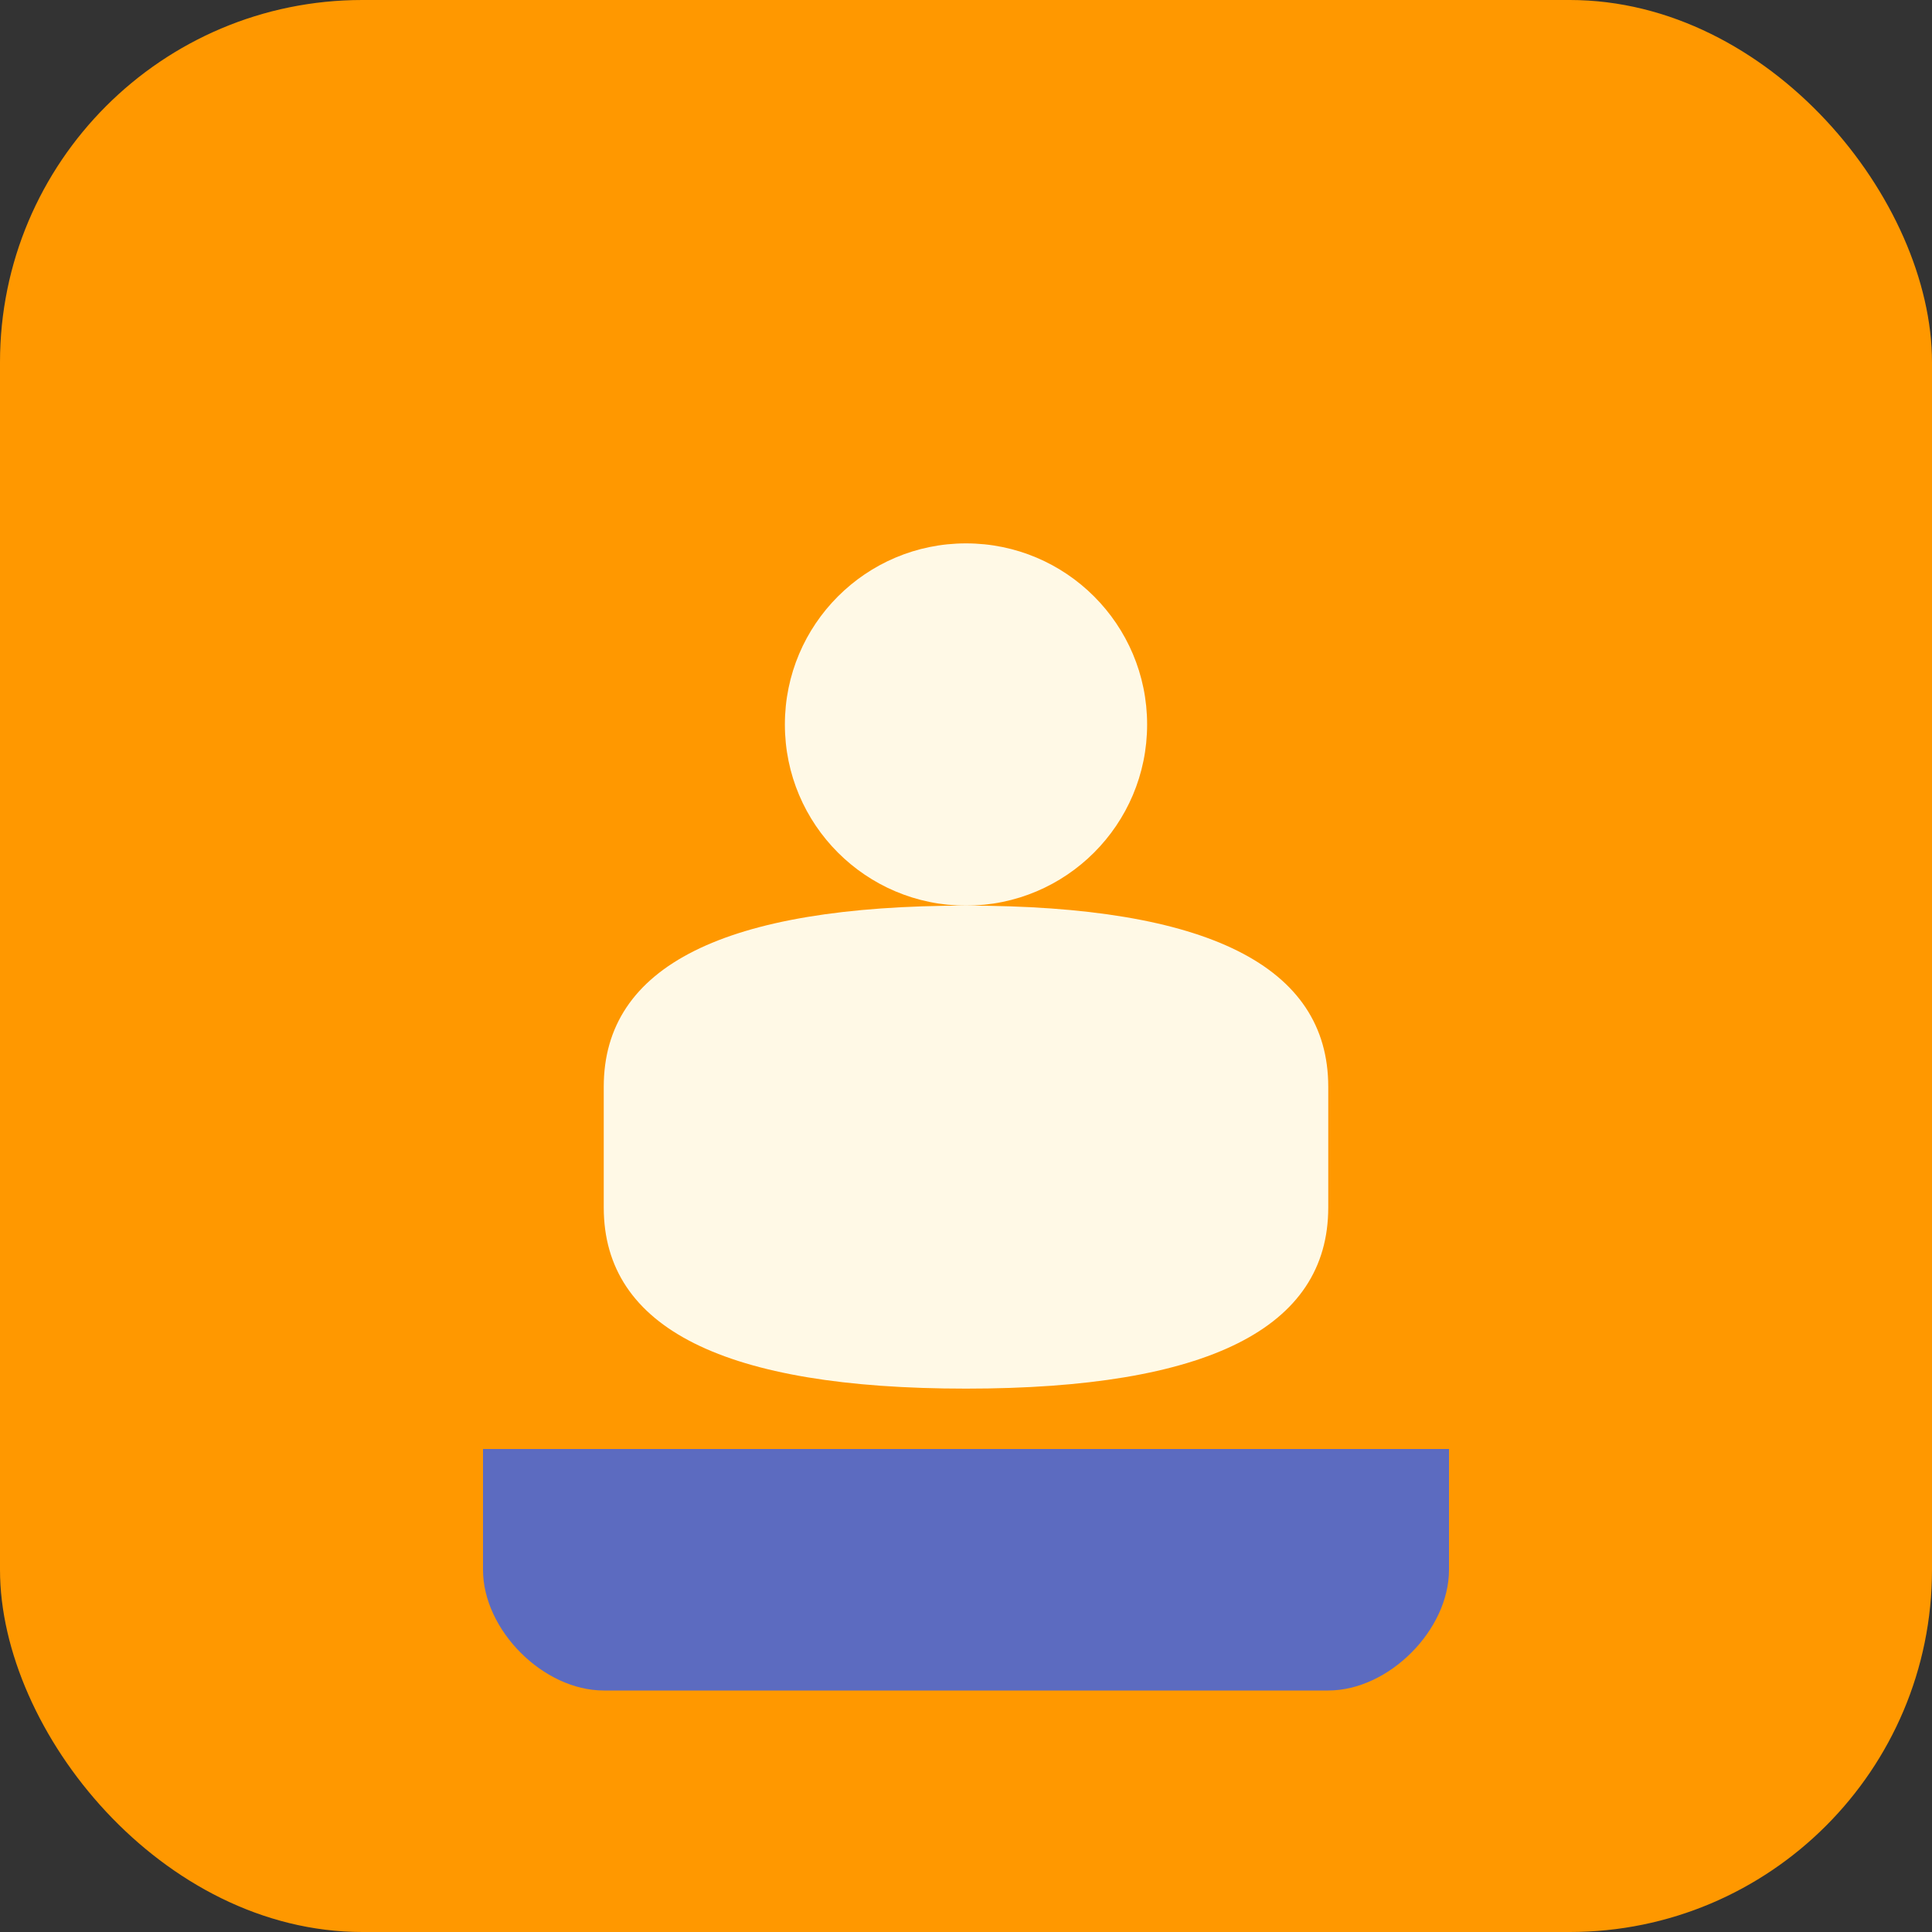 <svg xmlns="http://www.w3.org/2000/svg" viewBox="0 0 32 32" fill="none">
  <rect x="0" y="0" width="32" height="32" fill="#333333" stroke="none"/>
  <rect width="32" height="32" rx="6" fill="#FF9800"/>
  <circle cx="16" cy="12" r="3" fill="#FFF9E6"/>
  <path d="M10 18c0-2 2-3 6-3s6 1 6 3v2c0 2-2 3-6 3s-6-1-6-3v-2z" fill="#FFF9E6"/>
  <path d="M8 24h16v2c0 1-1 2-2 2H10c-1 0-2-1-2-2v-2z" fill="#5C6BC0"/>
</svg>